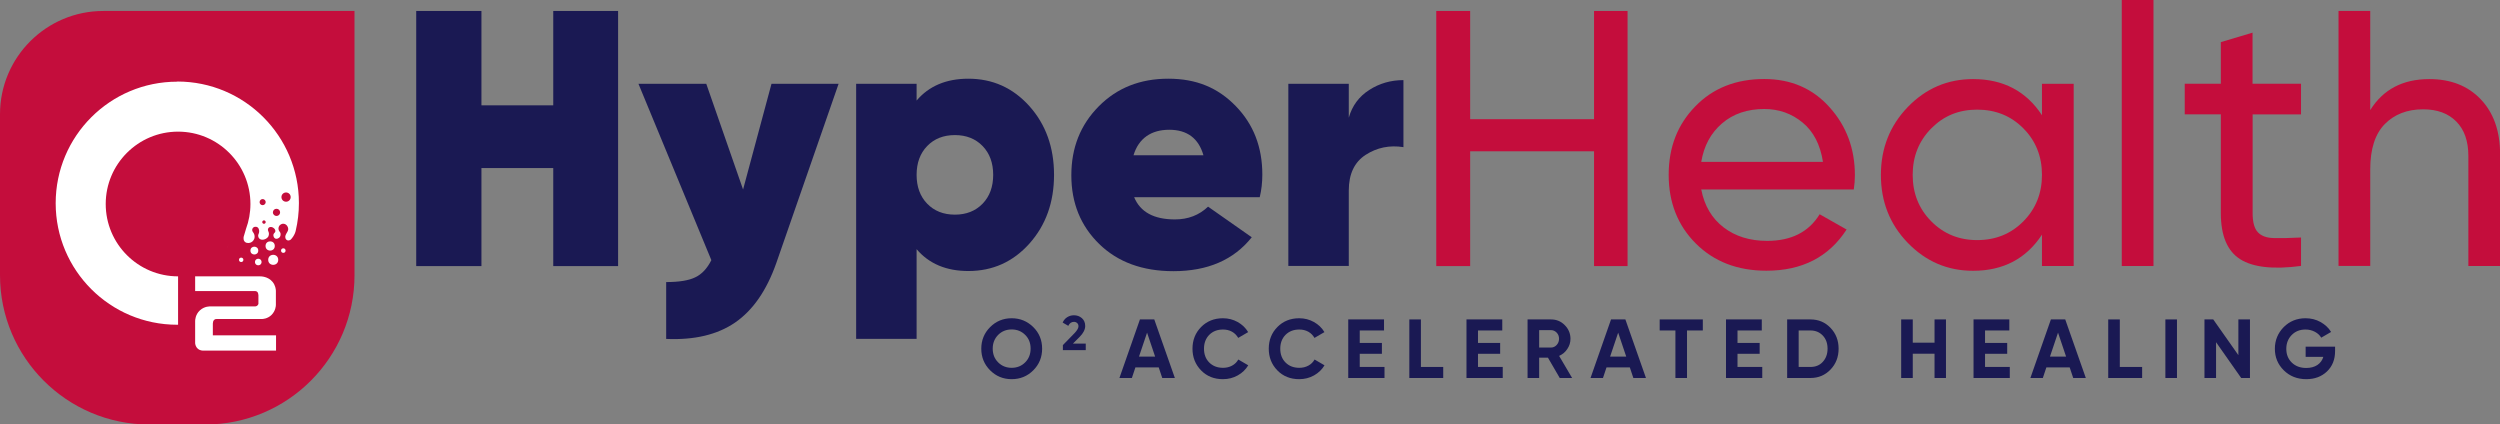 <?xml version="1.0" encoding="UTF-8"?><svg id="Layer_2" xmlns="http://www.w3.org/2000/svg" viewBox="0 0 319.25 54.2"><rect x="0" y="0" width="319.25" height="54.2" fill="#808080" stroke="none"/><defs><style>.cls-1{fill:#fff;}.cls-2{fill:#c40d3c;}.cls-3{fill:#1a1953;}</style></defs><g id="Layer_1-2"><path d="m44.69,22.73c-.02.07-.03.14-.05.21,0,0,0,0,0-.01,0-.03.03-.1.05-.2Z"/><g><path class="cls-3" d="m131.95,47.29c-.75.75-1.67,1.13-2.76,1.13s-2-.38-2.75-1.13-1.13-1.67-1.13-2.76.38-2.01,1.13-2.76,1.67-1.13,2.75-1.13,2,.38,2.76,1.13c.76.75,1.13,1.67,1.13,2.76s-.38,2.01-1.13,2.76Zm-4.48-1.01c.46.46,1.04.69,1.72.69s1.26-.23,1.72-.69c.46-.46.7-1.04.7-1.76s-.23-1.3-.7-1.76c-.46-.46-1.04-.69-1.72-.69s-1.26.23-1.72.69c-.46.46-.7,1.05-.7,1.76s.23,1.3.7,1.76Z"/><path class="cls-3" d="m135.73,44.71v-.64l1.49-1.53c.33-.35.5-.64.5-.87,0-.17-.05-.31-.16-.41-.11-.1-.24-.16-.41-.16-.33,0-.57.17-.73.51l-.72-.42c.14-.3.33-.53.59-.69.26-.16.54-.24.85-.24.4,0,.73.12,1.02.37.28.25.42.58.42,1,0,.45-.24.92-.72,1.4l-.85.85h1.64v.83h-2.92Z"/><path class="cls-3" d="m148.42,48.27l-.45-1.35h-2.98l-.45,1.35h-1.59l2.62-7.48h1.83l2.63,7.48h-1.6Zm-2.96-2.73h2.05l-1.03-3.06-1.03,3.06Z"/><path class="cls-3" d="m156.17,48.42c-1.13,0-2.06-.37-2.79-1.12s-1.1-1.67-1.1-2.77.37-2.03,1.1-2.77,1.66-1.12,2.79-1.12c.68,0,1.3.16,1.88.48.57.32,1.02.75,1.34,1.29l-1.27.74c-.19-.33-.45-.6-.79-.79s-.73-.28-1.15-.28c-.73,0-1.31.23-1.76.68-.45.46-.67,1.05-.67,1.77s.22,1.31.67,1.76,1.03.68,1.76.68c.43,0,.81-.09,1.16-.28s.61-.45.79-.78l1.27.74c-.32.54-.77.97-1.34,1.29-.57.32-1.2.48-1.88.48Z"/><path class="cls-3" d="m165.91,48.42c-1.13,0-2.06-.37-2.79-1.12s-1.1-1.67-1.1-2.77.37-2.03,1.1-2.77,1.66-1.12,2.79-1.12c.68,0,1.3.16,1.88.48.57.32,1.02.75,1.34,1.29l-1.27.74c-.19-.33-.45-.6-.79-.79s-.73-.28-1.15-.28c-.73,0-1.31.23-1.76.68-.45.46-.67,1.05-.67,1.77s.22,1.31.67,1.76,1.03.68,1.76.68c.43,0,.81-.09,1.16-.28s.61-.45.79-.78l1.27.74c-.32.54-.77.97-1.34,1.29-.57.32-1.2.48-1.88.48Z"/><path class="cls-3" d="m173.65,46.86h3.15v1.41h-4.63v-7.48h4.57v1.41h-3.1v1.59h2.83v1.39h-2.83v1.68Z"/><path class="cls-3" d="m181.45,46.86h2.85v1.41h-4.33v-7.48h1.48v6.07Z"/><path class="cls-3" d="m188.75,46.86h3.15v1.41h-4.63v-7.48h4.57v1.41h-3.1v1.59h2.83v1.39h-2.83v1.68Z"/><path class="cls-3" d="m199.18,48.27l-1.51-2.6h-1.12v2.6h-1.48v-7.48h2.99c.69,0,1.28.24,1.76.73.48.48.73,1.07.73,1.75,0,.46-.13.89-.4,1.29-.26.4-.61.69-1.05.89l1.66,2.82h-1.59Zm-2.63-6.1v2.21h1.52c.28,0,.52-.11.72-.33.2-.22.3-.48.3-.79s-.1-.57-.3-.78-.44-.32-.72-.32h-1.52Z"/><path class="cls-3" d="m208.58,48.27l-.45-1.35h-2.98l-.45,1.35h-1.59l2.62-7.48h1.83l2.63,7.48h-1.6Zm-2.96-2.73h2.05l-1.03-3.06-1.03,3.06Z"/><path class="cls-3" d="m217.45,40.79v1.41h-2.02v6.07h-1.48v-6.07h-2.01v-1.41h5.5Z"/><path class="cls-3" d="m221.89,46.86h3.15v1.41h-4.63v-7.48h4.57v1.41h-3.1v1.59h2.83v1.39h-2.83v1.68Z"/><path class="cls-3" d="m231.19,40.79c1.03,0,1.88.36,2.57,1.08.69.72,1.03,1.61,1.03,2.66s-.34,1.94-1.03,2.66c-.69.72-1.54,1.08-2.57,1.08h-2.97v-7.48h2.97Zm0,6.07c.65,0,1.18-.21,1.58-.65s.61-.99.61-1.68-.2-1.25-.61-1.68-.93-.65-1.58-.65h-1.5v4.66h1.5Z"/><path class="cls-3" d="m247.04,40.79h1.46v7.48h-1.46v-3.1h-2.78v3.1h-1.48v-7.48h1.48v2.97h2.78v-2.97Z"/><path class="cls-3" d="m253.5,46.86h3.15v1.41h-4.63v-7.48h4.57v1.41h-3.1v1.59h2.83v1.39h-2.83v1.68Z"/><path class="cls-3" d="m264.75,48.27l-.45-1.35h-2.98l-.45,1.35h-1.59l2.62-7.48h1.83l2.63,7.48h-1.6Zm-2.96-2.73h2.05l-1.03-3.06-1.03,3.06Z"/><path class="cls-3" d="m270.7,46.86h2.85v1.41h-4.33v-7.48h1.48v6.07Z"/><path class="cls-3" d="m276.52,40.79h1.48v7.48h-1.48v-7.48Z"/><path class="cls-3" d="m285.85,40.79h1.47v7.48h-1.12l-3.21-4.57v4.57h-1.48v-7.48h1.12l3.21,4.56v-4.56Z"/><path class="cls-3" d="m298.19,44.25v.58c0,1.07-.34,1.94-1.03,2.6s-1.57.99-2.65.99c-1.15,0-2.11-.38-2.87-1.13-.76-.75-1.14-1.67-1.14-2.75s.38-2.01,1.13-2.77c.75-.75,1.68-1.13,2.79-1.13.7,0,1.34.16,1.91.48s1.03.74,1.35,1.27l-1.26.73c-.18-.31-.45-.56-.81-.75-.36-.19-.76-.29-1.2-.29-.71,0-1.3.23-1.76.7-.46.47-.69,1.06-.69,1.77s.23,1.29.7,1.75c.47.46,1.09.69,1.85.69.57,0,1.04-.13,1.42-.38.37-.25.63-.6.76-1.04h-2.26v-1.3h3.75Z"/></g><path class="cls-2" d="m13.2,1.4h32.07v33.75c0,10.52-8.54,19.06-19.06,19.06h-7.15C8.54,54.2,0,45.66,0,35.14V14.59C0,7.31,5.91,1.4,13.2,1.4Z"/><path class="cls-1" d="m29.04,31.63l.19-.64c-.08.26-.14.46-.17.58,0,.01,0,.04-.02.06Z"/><g><circle class="cls-1" cx="32.48" cy="32" r=".5"/><circle class="cls-1" cx="34.5" cy="31.41" r=".59"/><circle class="cls-1" cx="36.18" cy="32" r=".29"/><circle class="cls-1" cx="34.89" cy="33.18" r=".64"/><circle class="cls-1" cx="32.98" cy="33.46" r=".42"/><circle class="cls-1" cx="30.8" cy="33.18" r=".28"/><path class="cls-1" d="m22.63,10.43c-8.57,0-15.52,6.95-15.52,15.52s6.95,15.52,15.52,15.52c.04,0,.07,0,.11,0v-6.18c-5.1,0-9.24-4.14-9.24-9.24s4.14-9.24,9.24-9.24,9.24,4.14,9.24,9.24c0,1.12-.2,2.19-.57,3.19l-.04.14-.25.84s-.02.09-.02.15c0,.13.02.23.03.29,0,.02.02.04.03.06.02.05.05.1.1.15.15.16.36.16.44.16.06,0,.32,0,.54-.2.04-.04.08-.08.11-.12.1-.13.14-.27.15-.32.02-.08.03-.25-.03-.45-.04-.13-.11-.23-.16-.29-.01-.01-.14-.17-.1-.37.05-.22.25-.3.27-.3.15-.05.28,0,.32,0,.1.04.16.11.19.15.03.06.1.19.11.36,0,.17-.04.3-.07.36-.01.02-.12.21-.03.44.09.23.3.29.33.3.09.02.24.04.41-.01.29-.08.46-.28.51-.35.03-.07.1-.21.09-.41,0-.14-.06-.25-.09-.31,0-.01-.09-.19.01-.36.08-.13.23-.19.39-.16.06,0,.16.03.27.11.09.06.14.13.18.18.08.16.07.25.05.32-.05.13-.21.18-.24.38,0,.02,0,.04,0,.05,0,.15.07.34.22.42.2.11.51.01.65-.27.02-.05.06-.16.05-.3-.01-.16-.09-.27-.13-.31-.03-.04-.13-.17-.14-.37,0-.19.08-.33.11-.37.02-.02.2-.27.51-.26.24,0,.46.16.56.4.02.04.08.19.06.36-.02.12-.08.23-.13.32-.02.04-.04.07-.1.17-.05.09-.07.13-.08.16-.02.05-.09.2-.05.37,0,.05.06.26.24.33.19.08.4-.04.46-.1.1-.1.21-.24.32-.41.13-.2.21-.39.26-.55.01-.05.02-.1.04-.15.27-1.14.41-2.32.41-3.54,0-8.57-6.95-15.52-15.52-15.52Zm11.08,18.15c-.12,0-.22-.1-.22-.22s.1-.22.22-.22.22.1.22.22-.1.22-.22.22Zm-.17-2.38c-.22,0-.39-.18-.39-.39s.18-.39.39-.39.39.18.39.39-.18.39-.39.39Zm1.77,1.38c-.25,0-.46-.2-.46-.46s.2-.46.46-.46.46.2.46.46-.2.46-.46.46Zm1.22-1.82c-.33,0-.59-.26-.59-.59s.26-.59.59-.59.59.26.59.59-.26.59-.59.59Z"/><path class="cls-1" d="m24.9,35.29h8.31c.12,0,1.01,0,1.6.71.36.44.41.93.42,1.12v1.82c0,.13-.04.77-.57,1.29-.51.49-1.12.51-1.25.51h-5.76c-.16,0-.25.06-.28.09-.16.12-.18.34-.19.49,0,.06,0,.11,0,.15v1.35h8.07v1.95h-9.29c-.07,0-.41.02-.7-.24-.32-.28-.34-.67-.34-.73v-2.8c0-.12.02-.83.61-1.37.59-.54,1.3-.51,1.41-.5h5.64s.22,0,.35-.18c.1-.14.08-.29.07-.32v-.83s0-.07,0-.11c-.02-.15-.04-.32-.15-.42-.03-.03-.11-.09-.27-.1h-7.66v-1.87Z"/></g><g><path class="cls-3" d="m70.65,1.4h8.28v32.58h-8.28v-12.52h-9.17v12.52h-8.33V1.4h8.33v12.05h9.17V1.4Z"/><path class="cls-3" d="m98.53,10.7h8.56l-7.96,22.9c-1.24,3.51-2.99,6.03-5.26,7.59-2.26,1.55-5.2,2.25-8.8,2.09v-7.26c1.64,0,2.89-.2,3.72-.61.84-.4,1.52-1.13,2.05-2.19l-9.31-22.52h8.66l4.7,13.5,3.63-13.5Z"/><path class="cls-3" d="m123.66,10.05c3.1,0,5.7,1.17,7.8,3.51,2.09,2.34,3.14,5.27,3.14,8.77s-1.05,6.43-3.14,8.77c-2.09,2.34-4.69,3.51-7.8,3.51-2.82,0-5.03-.93-6.61-2.79v11.45h-7.72V10.7h7.72v2.14c1.58-1.86,3.79-2.79,6.61-2.79Zm-5.26,15.96c.9.93,2.08,1.4,3.54,1.4s2.64-.47,3.54-1.4c.9-.93,1.35-2.16,1.35-3.68s-.45-2.75-1.35-3.68c-.9-.93-2.08-1.4-3.54-1.4s-2.64.47-3.54,1.4c-.9.93-1.35,2.16-1.35,3.68s.45,2.75,1.35,3.68Z"/><path class="cls-3" d="m144.83,25.18c.78,1.89,2.51,2.84,5.21,2.84,1.68,0,3.09-.54,4.23-1.63l5.58,3.91c-2.3,2.89-5.63,4.33-10.01,4.33-3.94,0-7.1-1.16-9.47-3.47-2.37-2.31-3.56-5.24-3.56-8.77s1.16-6.44,3.49-8.8c2.33-2.36,5.29-3.54,8.89-3.54s6.34,1.16,8.61,3.49,3.4,5.24,3.4,8.75c0,1.02-.11,1.99-.33,2.89h-16.06Zm-.09-5.35h8.94c-.62-2.17-2.08-3.26-4.37-3.26s-3.91,1.09-4.56,3.26Z"/><path class="cls-3" d="m172.24,15.03c.43-1.52,1.3-2.7,2.61-3.54,1.3-.84,2.76-1.26,4.37-1.26v8.56c-1.77-.28-3.37.05-4.82.98-1.44.93-2.16,2.45-2.16,4.56v9.63h-7.72V10.7h7.72v4.33Z"/><path class="cls-2" d="m203.56,1.4h4.28v32.58h-4.28v-14.66h-15.82v14.66h-4.33V1.4h4.33v13.82h15.82V1.4Z"/><path class="cls-2" d="m217.25,24.2c.4,2.08,1.36,3.69,2.86,4.84,1.5,1.15,3.36,1.72,5.56,1.72,3.07,0,5.31-1.13,6.7-3.4l3.44,1.95c-2.27,3.51-5.68,5.26-10.24,5.26-3.69,0-6.69-1.16-9.01-3.47-2.31-2.31-3.47-5.24-3.47-8.77s1.13-6.42,3.4-8.75c2.26-2.33,5.2-3.49,8.8-3.49,3.41,0,6.2,1.2,8.35,3.61,2.16,2.4,3.23,5.3,3.23,8.68,0,.59-.05,1.19-.14,1.81h-19.5Zm8.05-10.28c-2.17,0-3.97.61-5.4,1.84-1.43,1.23-2.31,2.86-2.65,4.91h15.54c-.34-2.2-1.21-3.88-2.61-5.03-1.4-1.15-3.02-1.72-4.89-1.72Z"/><path class="cls-2" d="m260.76,10.7h4.05v23.27h-4.05v-4c-2.02,3.07-4.95,4.61-8.8,4.61-3.26,0-6.03-1.19-8.33-3.56-2.3-2.37-3.44-5.27-3.44-8.68s1.15-6.31,3.44-8.68c2.3-2.37,5.07-3.56,8.33-3.56,3.85,0,6.78,1.54,8.8,4.61v-4Zm-8.28,19.96c2.36,0,4.33-.8,5.91-2.4,1.58-1.6,2.37-3.58,2.37-5.93s-.79-4.34-2.37-5.93c-1.58-1.6-3.55-2.4-5.91-2.4s-4.28.8-5.86,2.4c-1.58,1.6-2.37,3.58-2.37,5.93s.79,4.34,2.37,5.93c1.58,1.6,3.54,2.4,5.86,2.4Z"/><path class="cls-2" d="m270.95,33.97V0h4.05v33.97h-4.05Z"/><path class="cls-2" d="m293.85,14.61h-6.19v12.61c0,1.15.22,1.96.67,2.44.45.48,1.14.73,2.07.74.93.02,2.08,0,3.44-.07v3.63c-3.54.47-6.13.18-7.77-.86-1.64-1.04-2.47-3-2.47-5.89v-12.61h-4.61v-3.91h4.61v-5.31l4.05-1.21v6.52h6.19v3.91Z"/><path class="cls-2" d="m310.23,10.1c2.73,0,4.92.86,6.56,2.58,1.64,1.72,2.47,4.06,2.47,7v14.29h-4.05v-14.05c0-1.89-.51-3.36-1.54-4.4-1.02-1.04-2.44-1.56-4.24-1.56-2.02,0-3.65.63-4.89,1.88-1.24,1.26-1.86,3.19-1.86,5.79v12.33h-4.05V1.4h4.05v12.66c1.64-2.64,4.16-3.96,7.54-3.96Z"/></g></g></svg>